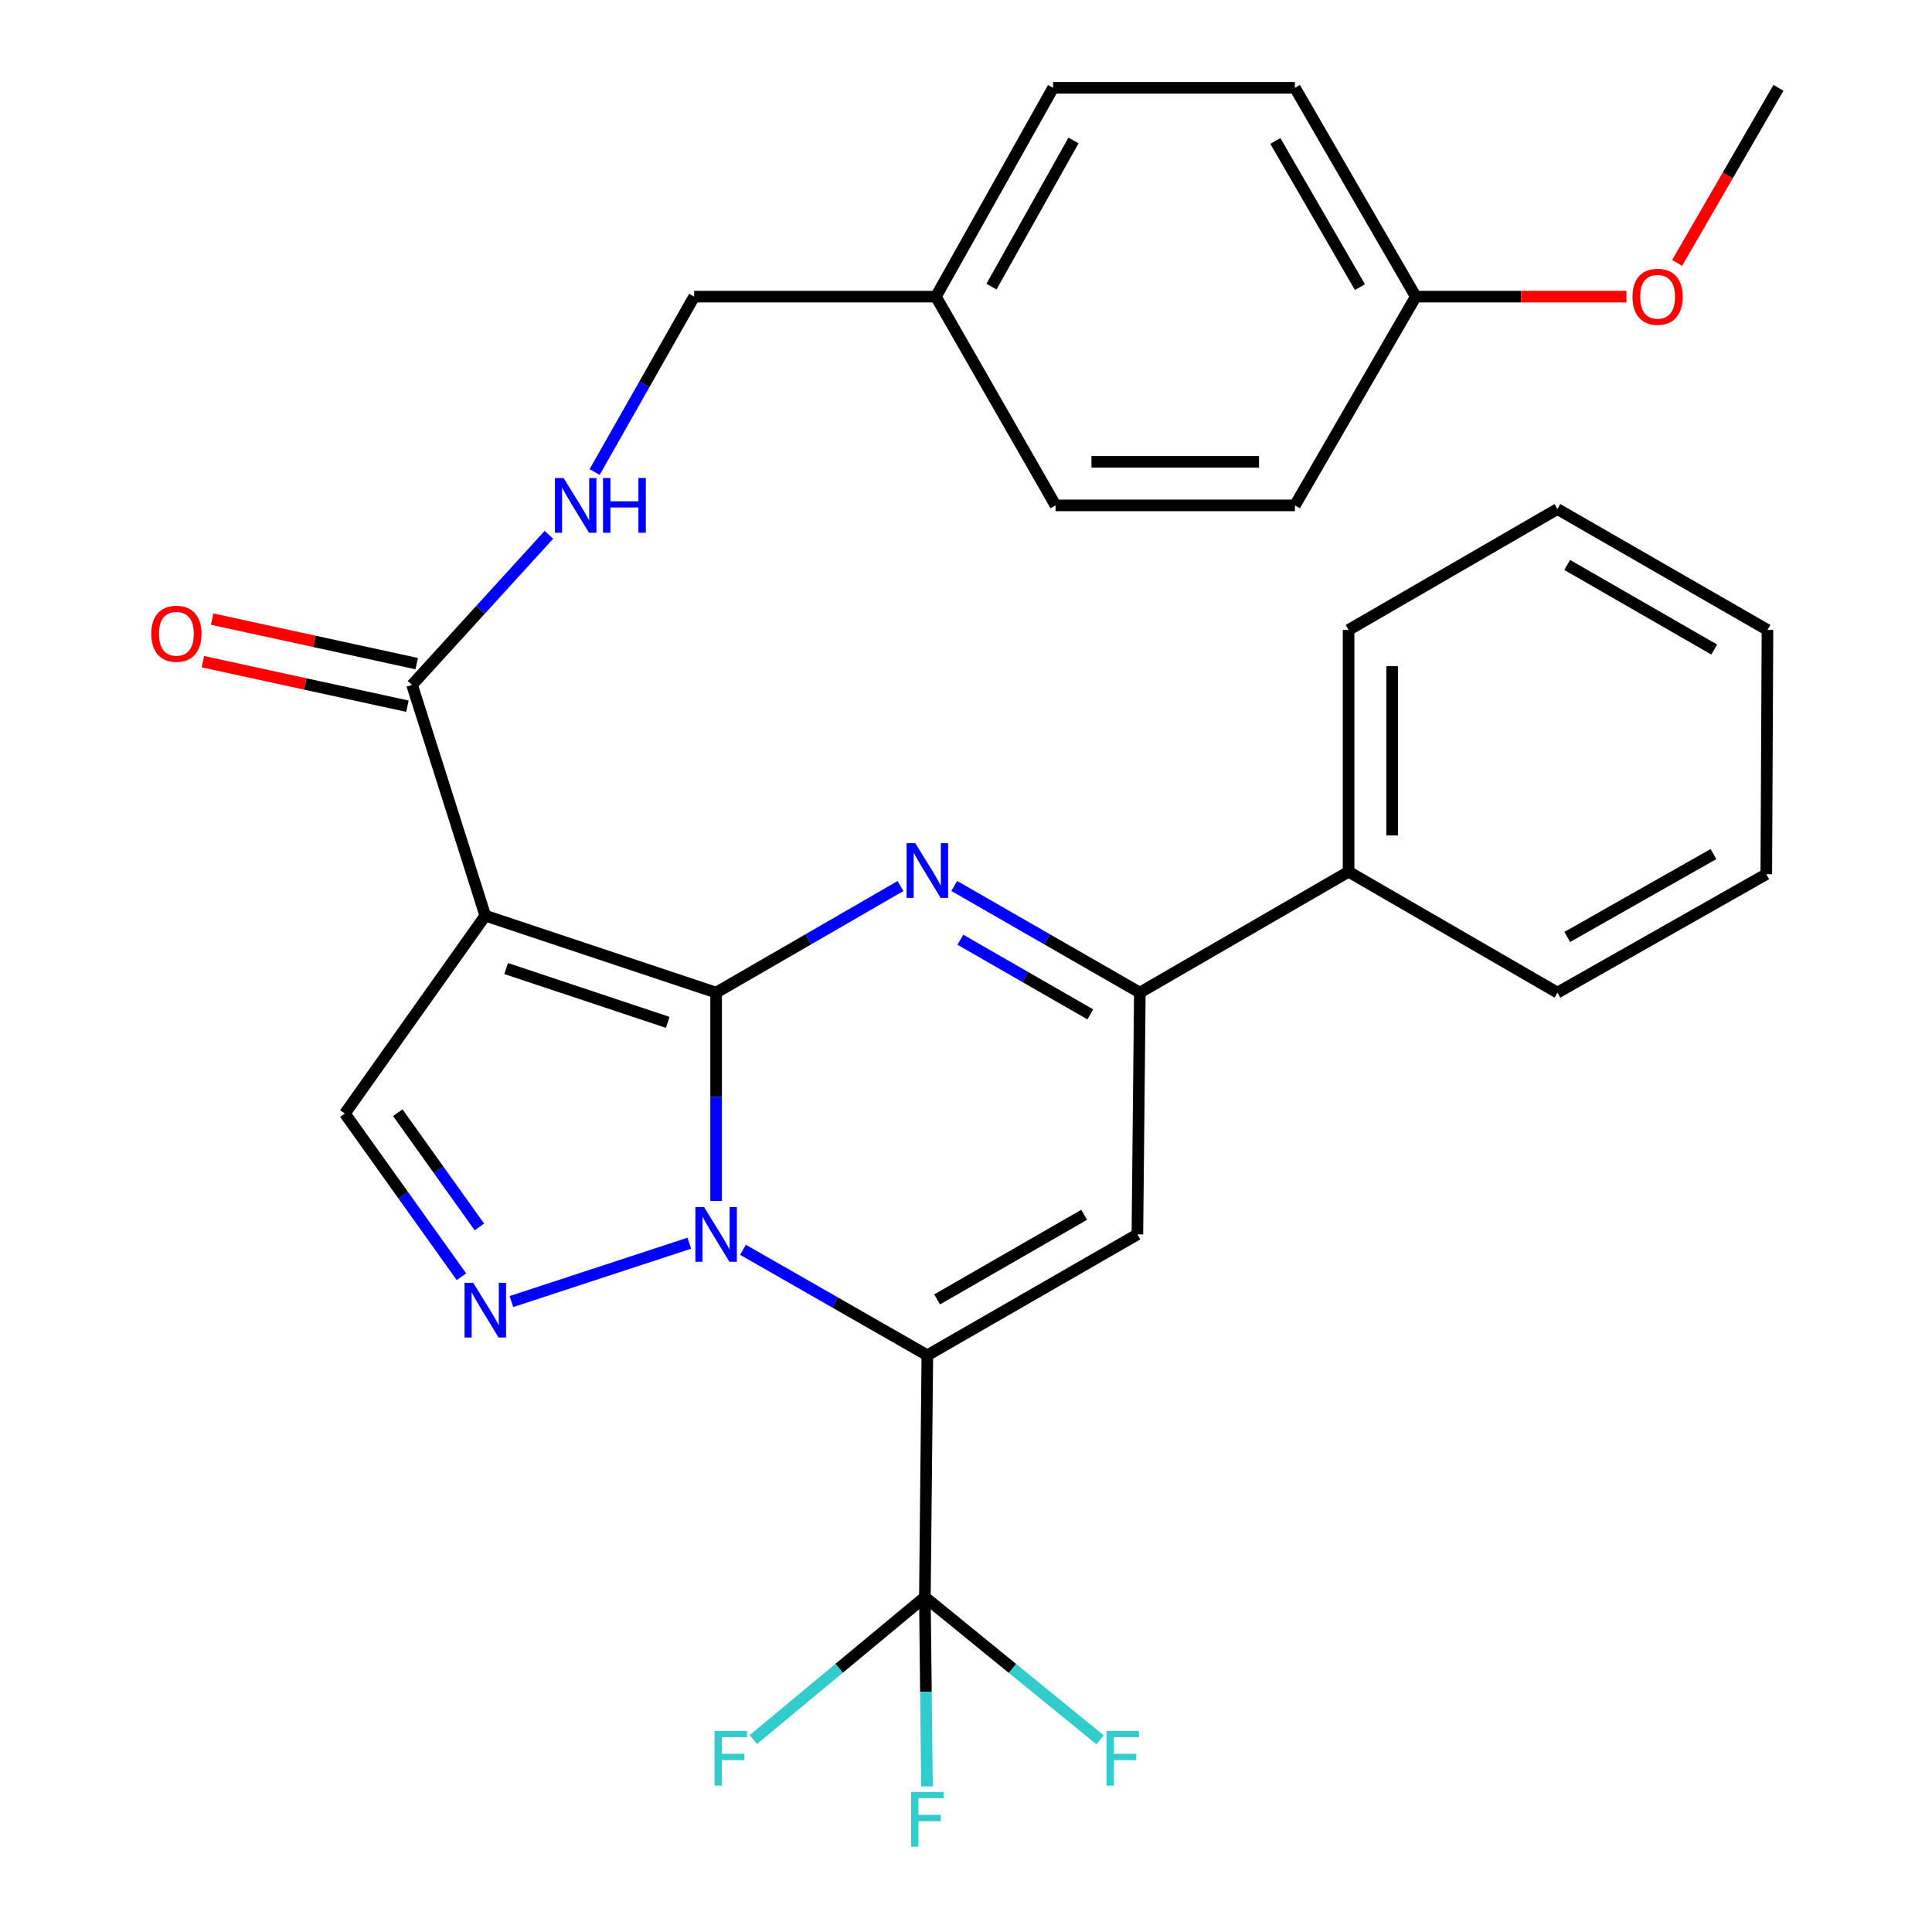 <?xml version='1.0' encoding='iso-8859-1'?>
<svg version='1.1' baseProfile='full'
              xmlns='http://www.w3.org/2000/svg'
                      xmlns:rdkit='http://www.rdkit.org/xml'
                      xmlns:xlink='http://www.w3.org/1999/xlink'
                  xml:space='preserve'
width='1000px' height='1000px' viewBox='0 0 1000 1000'>
<!-- END OF HEADER -->
<rect style='opacity:1.0;fill:#FFFFFF;stroke:none' width='1000' height='1000' x='0' y='0'> </rect>
<path class='bond-0' d='M 370.662,513.768 L 370.662,567.705' style='fill:none;fill-rule:evenodd;stroke:#000000;stroke-width:6px;stroke-linecap:butt;stroke-linejoin:miter;stroke-opacity:1' />
<path class='bond-0' d='M 370.662,567.705 L 370.662,621.642' style='fill:none;fill-rule:evenodd;stroke:#0000FF;stroke-width:6px;stroke-linecap:butt;stroke-linejoin:miter;stroke-opacity:1' />
<path class='bond-2' d='M 370.662,513.768 L 251.185,473.951' style='fill:none;fill-rule:evenodd;stroke:#000000;stroke-width:6px;stroke-linecap:butt;stroke-linejoin:miter;stroke-opacity:1' />
<path class='bond-2' d='M 345.612,529.184 L 261.979,501.312' style='fill:none;fill-rule:evenodd;stroke:#000000;stroke-width:6px;stroke-linecap:butt;stroke-linejoin:miter;stroke-opacity:1' />
<path class='bond-3' d='M 370.662,513.768 L 418.379,486.189' style='fill:none;fill-rule:evenodd;stroke:#000000;stroke-width:6px;stroke-linecap:butt;stroke-linejoin:miter;stroke-opacity:1' />
<path class='bond-3' d='M 418.379,486.189 L 466.097,458.611' style='fill:none;fill-rule:evenodd;stroke:#0000FF;stroke-width:6px;stroke-linecap:butt;stroke-linejoin:miter;stroke-opacity:1' />
<path class='bond-1' d='M 384.551,646.879 L 432.272,674.187' style='fill:none;fill-rule:evenodd;stroke:#0000FF;stroke-width:6px;stroke-linecap:butt;stroke-linejoin:miter;stroke-opacity:1' />
<path class='bond-1' d='M 432.272,674.187 L 479.993,701.494' style='fill:none;fill-rule:evenodd;stroke:#000000;stroke-width:6px;stroke-linecap:butt;stroke-linejoin:miter;stroke-opacity:1' />
<path class='bond-4' d='M 356.778,643.485 L 264.703,673.688' style='fill:none;fill-rule:evenodd;stroke:#0000FF;stroke-width:6px;stroke-linecap:butt;stroke-linejoin:miter;stroke-opacity:1' />
<path class='bond-7' d='M 479.993,701.494 L 478.716,826.645' style='fill:none;fill-rule:evenodd;stroke:#000000;stroke-width:6px;stroke-linecap:butt;stroke-linejoin:miter;stroke-opacity:1' />
<path class='bond-31' d='M 479.993,701.494 L 588.711,638.931' style='fill:none;fill-rule:evenodd;stroke:#000000;stroke-width:6px;stroke-linecap:butt;stroke-linejoin:miter;stroke-opacity:1' />
<path class='bond-31' d='M 485.056,672.569 L 561.159,628.775' style='fill:none;fill-rule:evenodd;stroke:#000000;stroke-width:6px;stroke-linecap:butt;stroke-linejoin:miter;stroke-opacity:1' />
<path class='bond-8' d='M 251.185,473.951 L 178.502,576.368' style='fill:none;fill-rule:evenodd;stroke:#000000;stroke-width:6px;stroke-linecap:butt;stroke-linejoin:miter;stroke-opacity:1' />
<path class='bond-9' d='M 251.185,473.951 L 213.284,354.511' style='fill:none;fill-rule:evenodd;stroke:#000000;stroke-width:6px;stroke-linecap:butt;stroke-linejoin:miter;stroke-opacity:1' />
<path class='bond-6' d='M 493.905,458.571 L 541.94,486.17' style='fill:none;fill-rule:evenodd;stroke:#0000FF;stroke-width:6px;stroke-linecap:butt;stroke-linejoin:miter;stroke-opacity:1' />
<path class='bond-6' d='M 541.94,486.17 L 589.976,513.768' style='fill:none;fill-rule:evenodd;stroke:#000000;stroke-width:6px;stroke-linecap:butt;stroke-linejoin:miter;stroke-opacity:1' />
<path class='bond-6' d='M 497.084,486.399 L 530.709,505.718' style='fill:none;fill-rule:evenodd;stroke:#0000FF;stroke-width:6px;stroke-linecap:butt;stroke-linejoin:miter;stroke-opacity:1' />
<path class='bond-6' d='M 530.709,505.718 L 564.334,525.037' style='fill:none;fill-rule:evenodd;stroke:#000000;stroke-width:6px;stroke-linecap:butt;stroke-linejoin:miter;stroke-opacity:1' />
<path class='bond-30' d='M 238.837,660.836 L 208.67,618.602' style='fill:none;fill-rule:evenodd;stroke:#0000FF;stroke-width:6px;stroke-linecap:butt;stroke-linejoin:miter;stroke-opacity:1' />
<path class='bond-30' d='M 208.67,618.602 L 178.502,576.368' style='fill:none;fill-rule:evenodd;stroke:#000000;stroke-width:6px;stroke-linecap:butt;stroke-linejoin:miter;stroke-opacity:1' />
<path class='bond-30' d='M 248.133,635.062 L 227.015,605.498' style='fill:none;fill-rule:evenodd;stroke:#0000FF;stroke-width:6px;stroke-linecap:butt;stroke-linejoin:miter;stroke-opacity:1' />
<path class='bond-30' d='M 227.015,605.498 L 205.898,575.934' style='fill:none;fill-rule:evenodd;stroke:#000000;stroke-width:6px;stroke-linecap:butt;stroke-linejoin:miter;stroke-opacity:1' />
<path class='bond-5' d='M 588.711,638.931 L 589.976,513.768' style='fill:none;fill-rule:evenodd;stroke:#000000;stroke-width:6px;stroke-linecap:butt;stroke-linejoin:miter;stroke-opacity:1' />
<path class='bond-11' d='M 589.976,513.768 L 698.03,451.205' style='fill:none;fill-rule:evenodd;stroke:#000000;stroke-width:6px;stroke-linecap:butt;stroke-linejoin:miter;stroke-opacity:1' />
<path class='bond-13' d='M 478.716,826.645 L 479.26,875.642' style='fill:none;fill-rule:evenodd;stroke:#000000;stroke-width:6px;stroke-linecap:butt;stroke-linejoin:miter;stroke-opacity:1' />
<path class='bond-13' d='M 479.26,875.642 L 479.804,924.639' style='fill:none;fill-rule:evenodd;stroke:#33CCCC;stroke-width:6px;stroke-linecap:butt;stroke-linejoin:miter;stroke-opacity:1' />
<path class='bond-14' d='M 478.716,826.645 L 434.327,863.513' style='fill:none;fill-rule:evenodd;stroke:#000000;stroke-width:6px;stroke-linecap:butt;stroke-linejoin:miter;stroke-opacity:1' />
<path class='bond-14' d='M 434.327,863.513 L 389.937,900.382' style='fill:none;fill-rule:evenodd;stroke:#33CCCC;stroke-width:6px;stroke-linecap:butt;stroke-linejoin:miter;stroke-opacity:1' />
<path class='bond-15' d='M 478.716,826.645 L 524.063,863.591' style='fill:none;fill-rule:evenodd;stroke:#000000;stroke-width:6px;stroke-linecap:butt;stroke-linejoin:miter;stroke-opacity:1' />
<path class='bond-15' d='M 524.063,863.591 L 569.411,900.536' style='fill:none;fill-rule:evenodd;stroke:#33CCCC;stroke-width:6px;stroke-linecap:butt;stroke-linejoin:miter;stroke-opacity:1' />
<path class='bond-10' d='M 213.284,354.511 L 248.69,315.666' style='fill:none;fill-rule:evenodd;stroke:#000000;stroke-width:6px;stroke-linecap:butt;stroke-linejoin:miter;stroke-opacity:1' />
<path class='bond-10' d='M 248.69,315.666 L 284.096,276.82' style='fill:none;fill-rule:evenodd;stroke:#0000FF;stroke-width:6px;stroke-linecap:butt;stroke-linejoin:miter;stroke-opacity:1' />
<path class='bond-12' d='M 215.682,343.497 L 162.745,331.974' style='fill:none;fill-rule:evenodd;stroke:#000000;stroke-width:6px;stroke-linecap:butt;stroke-linejoin:miter;stroke-opacity:1' />
<path class='bond-12' d='M 162.745,331.974 L 109.808,320.452' style='fill:none;fill-rule:evenodd;stroke:#FF0000;stroke-width:6px;stroke-linecap:butt;stroke-linejoin:miter;stroke-opacity:1' />
<path class='bond-12' d='M 210.887,365.526 L 157.95,354.004' style='fill:none;fill-rule:evenodd;stroke:#000000;stroke-width:6px;stroke-linecap:butt;stroke-linejoin:miter;stroke-opacity:1' />
<path class='bond-12' d='M 157.95,354.004 L 105.013,342.482' style='fill:none;fill-rule:evenodd;stroke:#FF0000;stroke-width:6px;stroke-linecap:butt;stroke-linejoin:miter;stroke-opacity:1' />
<path class='bond-16' d='M 307.773,244.322 L 333.525,198.928' style='fill:none;fill-rule:evenodd;stroke:#0000FF;stroke-width:6px;stroke-linecap:butt;stroke-linejoin:miter;stroke-opacity:1' />
<path class='bond-16' d='M 333.525,198.928 L 359.277,153.534' style='fill:none;fill-rule:evenodd;stroke:#000000;stroke-width:6px;stroke-linecap:butt;stroke-linejoin:miter;stroke-opacity:1' />
<path class='bond-24' d='M 698.03,451.205 L 698.03,326.054' style='fill:none;fill-rule:evenodd;stroke:#000000;stroke-width:6px;stroke-linecap:butt;stroke-linejoin:miter;stroke-opacity:1' />
<path class='bond-24' d='M 720.576,432.432 L 720.576,344.827' style='fill:none;fill-rule:evenodd;stroke:#000000;stroke-width:6px;stroke-linecap:butt;stroke-linejoin:miter;stroke-opacity:1' />
<path class='bond-25' d='M 698.03,451.205 L 806.122,513.768' style='fill:none;fill-rule:evenodd;stroke:#000000;stroke-width:6px;stroke-linecap:butt;stroke-linejoin:miter;stroke-opacity:1' />
<path class='bond-17' d='M 359.277,153.534 L 484.427,153.534' style='fill:none;fill-rule:evenodd;stroke:#000000;stroke-width:6px;stroke-linecap:butt;stroke-linejoin:miter;stroke-opacity:1' />
<path class='bond-19' d='M 484.427,153.534 L 546.351,261.588' style='fill:none;fill-rule:evenodd;stroke:#000000;stroke-width:6px;stroke-linecap:butt;stroke-linejoin:miter;stroke-opacity:1' />
<path class='bond-20' d='M 484.427,153.534 L 545.086,45.455' style='fill:none;fill-rule:evenodd;stroke:#000000;stroke-width:6px;stroke-linecap:butt;stroke-linejoin:miter;stroke-opacity:1' />
<path class='bond-20' d='M 513.187,148.356 L 555.648,72.701' style='fill:none;fill-rule:evenodd;stroke:#000000;stroke-width:6px;stroke-linecap:butt;stroke-linejoin:miter;stroke-opacity:1' />
<path class='bond-18' d='M 732.8,153.534 L 670.25,45.455' style='fill:none;fill-rule:evenodd;stroke:#000000;stroke-width:6px;stroke-linecap:butt;stroke-linejoin:miter;stroke-opacity:1' />
<path class='bond-18' d='M 703.905,148.615 L 660.119,72.959' style='fill:none;fill-rule:evenodd;stroke:#000000;stroke-width:6px;stroke-linecap:butt;stroke-linejoin:miter;stroke-opacity:1' />
<path class='bond-23' d='M 732.8,153.534 L 787.317,153.534' style='fill:none;fill-rule:evenodd;stroke:#000000;stroke-width:6px;stroke-linecap:butt;stroke-linejoin:miter;stroke-opacity:1' />
<path class='bond-23' d='M 787.317,153.534 L 841.834,153.534' style='fill:none;fill-rule:evenodd;stroke:#FF0000;stroke-width:6px;stroke-linecap:butt;stroke-linejoin:miter;stroke-opacity:1' />
<path class='bond-33' d='M 732.8,153.534 L 670.25,261.588' style='fill:none;fill-rule:evenodd;stroke:#000000;stroke-width:6px;stroke-linecap:butt;stroke-linejoin:miter;stroke-opacity:1' />
<path class='bond-22' d='M 546.351,261.588 L 670.25,261.588' style='fill:none;fill-rule:evenodd;stroke:#000000;stroke-width:6px;stroke-linecap:butt;stroke-linejoin:miter;stroke-opacity:1' />
<path class='bond-22' d='M 564.936,239.042 L 651.665,239.042' style='fill:none;fill-rule:evenodd;stroke:#000000;stroke-width:6px;stroke-linecap:butt;stroke-linejoin:miter;stroke-opacity:1' />
<path class='bond-21' d='M 545.086,45.455 L 670.25,45.455' style='fill:none;fill-rule:evenodd;stroke:#000000;stroke-width:6px;stroke-linecap:butt;stroke-linejoin:miter;stroke-opacity:1' />
<path class='bond-26' d='M 868.06,136.092 L 894.293,90.773' style='fill:none;fill-rule:evenodd;stroke:#FF0000;stroke-width:6px;stroke-linecap:butt;stroke-linejoin:miter;stroke-opacity:1' />
<path class='bond-26' d='M 894.293,90.773 L 920.526,45.455' style='fill:none;fill-rule:evenodd;stroke:#000000;stroke-width:6px;stroke-linecap:butt;stroke-linejoin:miter;stroke-opacity:1' />
<path class='bond-27' d='M 698.03,326.054 L 806.122,263.491' style='fill:none;fill-rule:evenodd;stroke:#000000;stroke-width:6px;stroke-linecap:butt;stroke-linejoin:miter;stroke-opacity:1' />
<path class='bond-28' d='M 806.122,513.768 L 914.226,452.483' style='fill:none;fill-rule:evenodd;stroke:#000000;stroke-width:6px;stroke-linecap:butt;stroke-linejoin:miter;stroke-opacity:1' />
<path class='bond-28' d='M 811.219,484.962 L 886.892,442.063' style='fill:none;fill-rule:evenodd;stroke:#000000;stroke-width:6px;stroke-linecap:butt;stroke-linejoin:miter;stroke-opacity:1' />
<path class='bond-32' d='M 806.122,263.491 L 914.84,326.054' style='fill:none;fill-rule:evenodd;stroke:#000000;stroke-width:6px;stroke-linecap:butt;stroke-linejoin:miter;stroke-opacity:1' />
<path class='bond-32' d='M 811.185,292.417 L 887.287,336.211' style='fill:none;fill-rule:evenodd;stroke:#000000;stroke-width:6px;stroke-linecap:butt;stroke-linejoin:miter;stroke-opacity:1' />
<path class='bond-29' d='M 914.226,452.483 L 914.84,326.054' style='fill:none;fill-rule:evenodd;stroke:#000000;stroke-width:6px;stroke-linecap:butt;stroke-linejoin:miter;stroke-opacity:1' />
<path  class='atom-1' d='M 364.402 624.771
L 373.682 639.771
Q 374.602 641.251, 376.082 643.931
Q 377.562 646.611, 377.642 646.771
L 377.642 624.771
L 381.402 624.771
L 381.402 653.091
L 377.522 653.091
L 367.562 636.691
Q 366.402 634.771, 365.162 632.571
Q 363.962 630.371, 363.602 629.691
L 363.602 653.091
L 359.922 653.091
L 359.922 624.771
L 364.402 624.771
' fill='#0000FF'/>
<path  class='atom-4' d='M 473.733 436.419
L 483.013 451.419
Q 483.933 452.899, 485.413 455.579
Q 486.893 458.259, 486.973 458.419
L 486.973 436.419
L 490.733 436.419
L 490.733 464.739
L 486.853 464.739
L 476.893 448.339
Q 475.733 446.419, 474.493 444.219
Q 473.293 442.019, 472.933 441.339
L 472.933 464.739
L 469.253 464.739
L 469.253 436.419
L 473.733 436.419
' fill='#0000FF'/>
<path  class='atom-5' d='M 244.925 663.962
L 254.205 678.962
Q 255.125 680.442, 256.605 683.122
Q 258.085 685.802, 258.165 685.962
L 258.165 663.962
L 261.925 663.962
L 261.925 692.282
L 258.045 692.282
L 248.085 675.882
Q 246.925 673.962, 245.685 671.762
Q 244.485 669.562, 244.125 668.882
L 244.125 692.282
L 240.445 692.282
L 240.445 663.962
L 244.925 663.962
' fill='#0000FF'/>
<path  class='atom-11' d='M 291.719 247.428
L 300.999 262.428
Q 301.919 263.908, 303.399 266.588
Q 304.879 269.268, 304.959 269.428
L 304.959 247.428
L 308.719 247.428
L 308.719 275.748
L 304.839 275.748
L 294.879 259.348
Q 293.719 257.428, 292.479 255.228
Q 291.279 253.028, 290.919 252.348
L 290.919 275.748
L 287.239 275.748
L 287.239 247.428
L 291.719 247.428
' fill='#0000FF'/>
<path  class='atom-11' d='M 312.119 247.428
L 315.959 247.428
L 315.959 259.468
L 330.439 259.468
L 330.439 247.428
L 334.279 247.428
L 334.279 275.748
L 330.439 275.748
L 330.439 262.668
L 315.959 262.668
L 315.959 275.748
L 312.119 275.748
L 312.119 247.428
' fill='#0000FF'/>
<path  class='atom-13' d='M 78.29 328.038
Q 78.29 321.238, 81.65 317.438
Q 85.01 313.638, 91.29 313.638
Q 97.57 313.638, 100.93 317.438
Q 104.29 321.238, 104.29 328.038
Q 104.29 334.918, 100.89 338.838
Q 97.49 342.718, 91.29 342.718
Q 85.05 342.718, 81.65 338.838
Q 78.29 334.958, 78.29 328.038
M 91.29 339.518
Q 95.61 339.518, 97.93 336.638
Q 100.29 333.718, 100.29 328.038
Q 100.29 322.478, 97.93 319.678
Q 95.61 316.838, 91.29 316.838
Q 86.97 316.838, 84.61 319.638
Q 82.29 322.438, 82.29 328.038
Q 82.29 333.758, 84.61 336.638
Q 86.97 339.518, 91.29 339.518
' fill='#FF0000'/>
<path  class='atom-14' d='M 471.573 927.515
L 488.413 927.515
L 488.413 930.755
L 475.373 930.755
L 475.373 939.355
L 486.973 939.355
L 486.973 942.635
L 475.373 942.635
L 475.373 955.835
L 471.573 955.835
L 471.573 927.515
' fill='#33CCCC'/>
<path  class='atom-15' d='M 369.832 895.927
L 386.672 895.927
L 386.672 899.167
L 373.632 899.167
L 373.632 907.767
L 385.232 907.767
L 385.232 911.047
L 373.632 911.047
L 373.632 924.247
L 369.832 924.247
L 369.832 895.927
' fill='#33CCCC'/>
<path  class='atom-16' d='M 572.714 895.927
L 589.554 895.927
L 589.554 899.167
L 576.514 899.167
L 576.514 907.767
L 588.114 907.767
L 588.114 911.047
L 576.514 911.047
L 576.514 924.247
L 572.714 924.247
L 572.714 895.927
' fill='#33CCCC'/>
<path  class='atom-24' d='M 844.963 153.614
Q 844.963 146.814, 848.323 143.014
Q 851.683 139.214, 857.963 139.214
Q 864.243 139.214, 867.603 143.014
Q 870.963 146.814, 870.963 153.614
Q 870.963 160.494, 867.563 164.414
Q 864.163 168.294, 857.963 168.294
Q 851.723 168.294, 848.323 164.414
Q 844.963 160.534, 844.963 153.614
M 857.963 165.094
Q 862.283 165.094, 864.603 162.214
Q 866.963 159.294, 866.963 153.614
Q 866.963 148.054, 864.603 145.254
Q 862.283 142.414, 857.963 142.414
Q 853.643 142.414, 851.283 145.214
Q 848.963 148.014, 848.963 153.614
Q 848.963 159.334, 851.283 162.214
Q 853.643 165.094, 857.963 165.094
' fill='#FF0000'/>
</svg>
